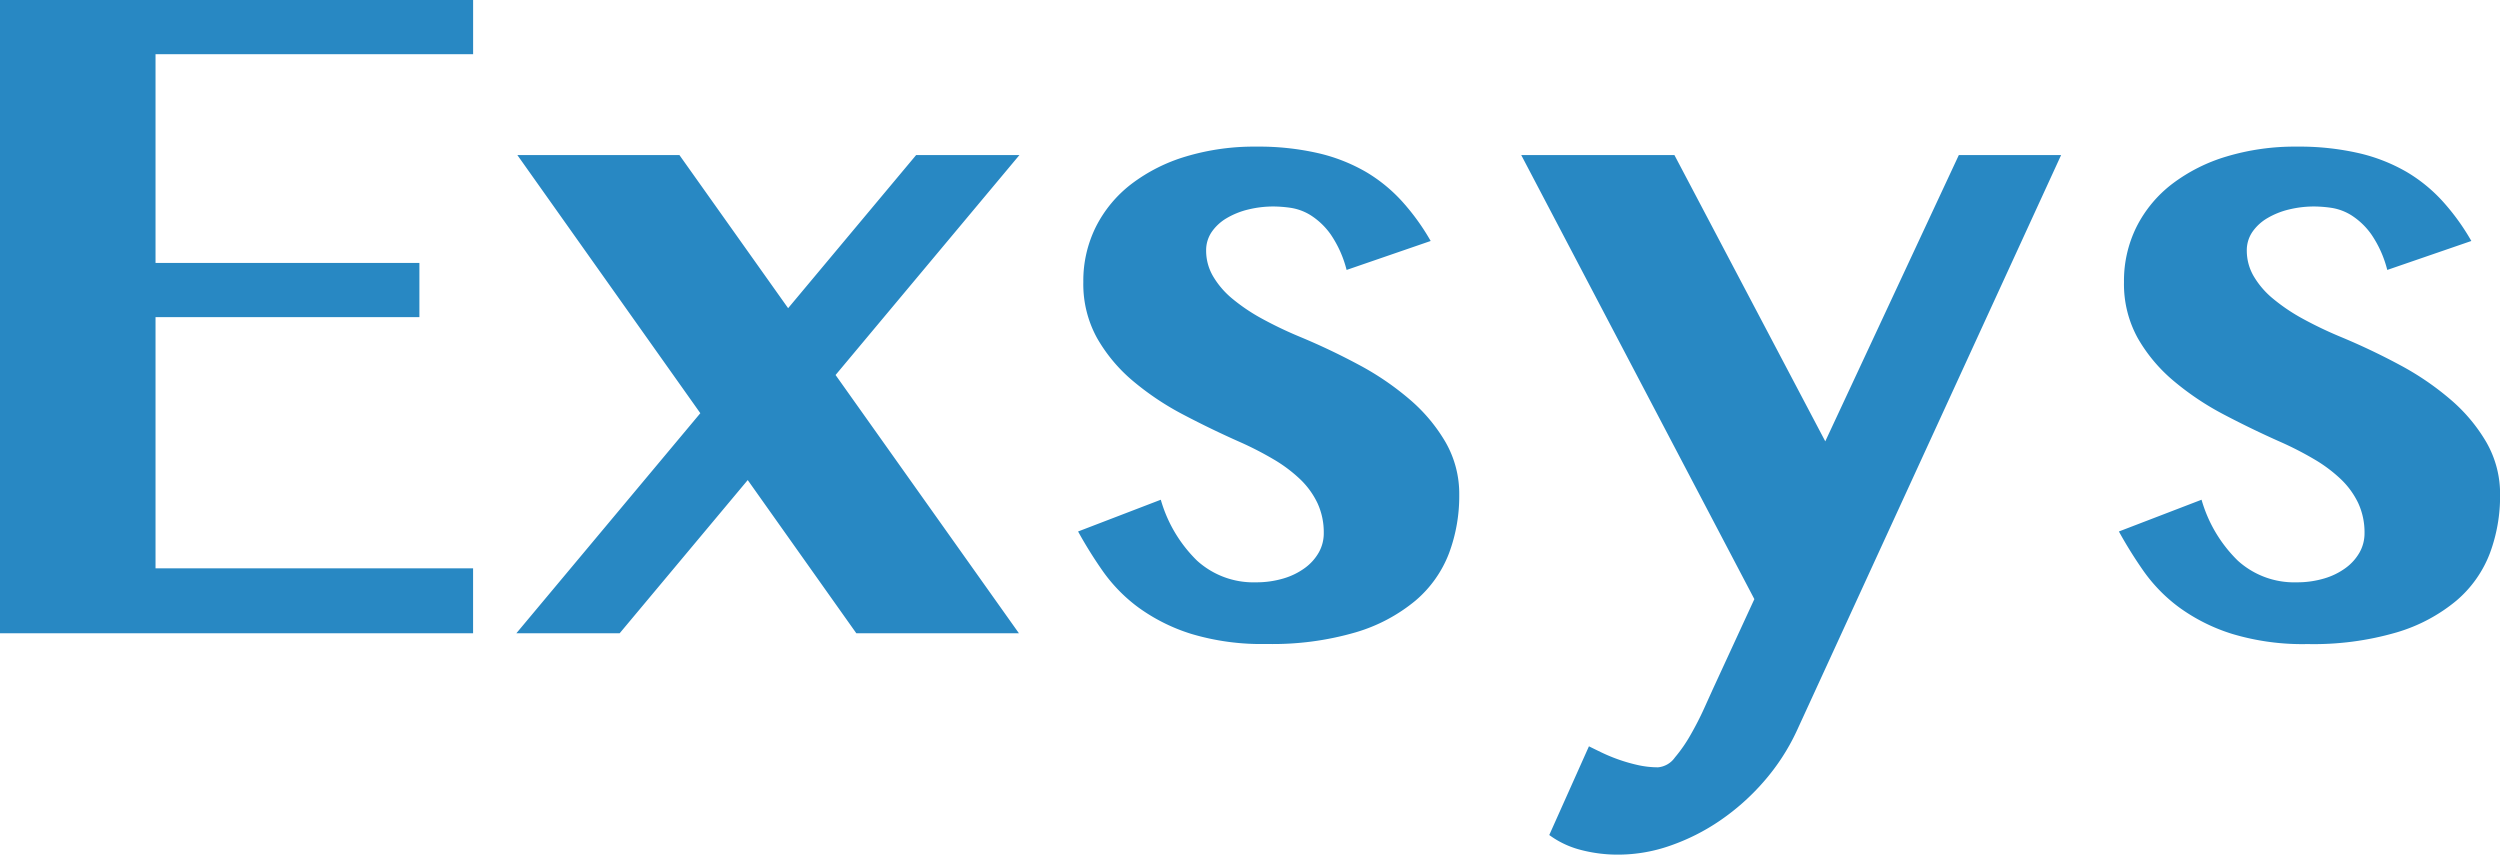 <svg xmlns="http://www.w3.org/2000/svg" width="130.686" height="44.678"><path data-name="パス 12523" d="M24.732 0v2.832H8.13v10.913h13.794v2.832H8.13v13.134h16.6v3.394H0V0Zm2.312 8.105h8.472l17.749 25h-8.5Zm5.347 25h-5.4l20.9-25h5.4Zm28.289-6.982a7.235 7.235 0 0 0 1.892 3.182 4.385 4.385 0 0 0 3.088 1.135 4.928 4.928 0 0 0 1.428-.2 3.614 3.614 0 0 0 1.123-.549 2.571 2.571 0 0 0 .732-.818 2.036 2.036 0 0 0 .256-1 3.635 3.635 0 0 0-.33-1.575 4.26 4.26 0 0 0-.916-1.257 7.554 7.554 0 0 0-1.392-1.038 17.258 17.258 0 0 0-1.733-.891q-1.489-.659-2.954-1.428a14.578 14.578 0 0 1-2.637-1.758 8.307 8.307 0 0 1-1.887-2.251 5.834 5.834 0 0 1-.72-2.93 6.329 6.329 0 0 1 .659-2.893 6.519 6.519 0 0 1 1.855-2.234A8.892 8.892 0 0 1 62 8.178a12.369 12.369 0 0 1 3.662-.513 13.905 13.905 0 0 1 3.247.342 9.035 9.035 0 0 1 2.49.977 8.154 8.154 0 0 1 1.9 1.55 11.831 11.831 0 0 1 1.489 2.063l-4.395 1.514a5.831 5.831 0 0 0-.83-1.855 3.759 3.759 0 0 0-1.025-.989 2.763 2.763 0 0 0-1.05-.4 6.48 6.48 0 0 0-.9-.073 5.519 5.519 0 0 0-1.343.159 4.1 4.1 0 0 0-1.123.452 2.47 2.47 0 0 0-.781.72 1.706 1.706 0 0 0-.291.98 2.646 2.646 0 0 0 .366 1.343 4.45 4.45 0 0 0 1.025 1.184 9.686 9.686 0 0 0 1.55 1.038 20.568 20.568 0 0 0 1.941.928q1.587.659 3.088 1.465a14.68 14.68 0 0 1 2.673 1.819 8.693 8.693 0 0 1 1.88 2.246 5.416 5.416 0 0 1 .708 2.747 8.534 8.534 0 0 1-.537 3.052 6.1 6.1 0 0 1-1.746 2.466 8.753 8.753 0 0 1-3.125 1.66 15.457 15.457 0 0 1-4.651.61 12.741 12.741 0 0 1-3.972-.534 9.535 9.535 0 0 1-2.747-1.379 8.326 8.326 0 0 1-1.853-1.892 22.642 22.642 0 0 1-1.294-2.075Zm22.381 12.89q.244.122.647.317a8.938 8.938 0 0 0 .879.366 8.714 8.714 0 0 0 1.013.293 4.833 4.833 0 0 0 1.074.122 1.207 1.207 0 0 0 .879-.513 7.713 7.713 0 0 0 .83-1.2q.391-.684.7-1.367t.452-1l2.173-4.712L79.521 8.105h8.008l7.886 14.966 6.982-14.966h5.347l-13.819 30.1a11.179 11.179 0 0 1-1.733 2.661 11.993 11.993 0 0 1-2.295 2.039 10.972 10.972 0 0 1-2.6 1.306 8.219 8.219 0 0 1-2.673.464 7.59 7.59 0 0 1-2.026-.256 4.774 4.774 0 0 1-1.611-.769Zm32.024-12.89a7.235 7.235 0 0 0 1.892 3.182 4.385 4.385 0 0 0 3.088 1.135 4.928 4.928 0 0 0 1.428-.2 3.614 3.614 0 0 0 1.123-.549 2.571 2.571 0 0 0 .732-.818 2.036 2.036 0 0 0 .256-1 3.635 3.635 0 0 0-.33-1.575 4.26 4.26 0 0 0-.916-1.257 7.554 7.554 0 0 0-1.392-1.038 17.258 17.258 0 0 0-1.733-.891q-1.489-.659-2.954-1.428a14.578 14.578 0 0 1-2.637-1.758 8.307 8.307 0 0 1-1.892-2.251 5.834 5.834 0 0 1-.72-2.93 6.329 6.329 0 0 1 .659-2.893 6.519 6.519 0 0 1 1.855-2.234 8.892 8.892 0 0 1 2.856-1.44 12.369 12.369 0 0 1 3.662-.513 13.905 13.905 0 0 1 3.247.342 9.035 9.035 0 0 1 2.49.977 8.154 8.154 0 0 1 1.9 1.55 11.83 11.83 0 0 1 1.489 2.063l-4.395 1.514a5.831 5.831 0 0 0-.83-1.855 3.759 3.759 0 0 0-1.025-.989 2.763 2.763 0 0 0-1.05-.4 6.48 6.48 0 0 0-.9-.073 5.519 5.519 0 0 0-1.343.159 4.1 4.1 0 0 0-1.123.452 2.47 2.47 0 0 0-.781.72 1.706 1.706 0 0 0-.291.98 2.646 2.646 0 0 0 .366 1.343 4.45 4.45 0 0 0 1.034 1.189 9.686 9.686 0 0 0 1.55 1.038 20.568 20.568 0 0 0 1.941.928q1.587.659 3.088 1.465a14.68 14.68 0 0 1 2.673 1.819 8.693 8.693 0 0 1 1.88 2.246 5.416 5.416 0 0 1 .708 2.747 8.534 8.534 0 0 1-.537 3.052 6.1 6.1 0 0 1-1.746 2.466 8.753 8.753 0 0 1-3.125 1.66 15.457 15.457 0 0 1-4.651.61 12.741 12.741 0 0 1-3.971-.539 9.535 9.535 0 0 1-2.747-1.379 8.326 8.326 0 0 1-1.855-1.892 22.643 22.643 0 0 1-1.294-2.075Z" fill="#2888c3"/></svg>